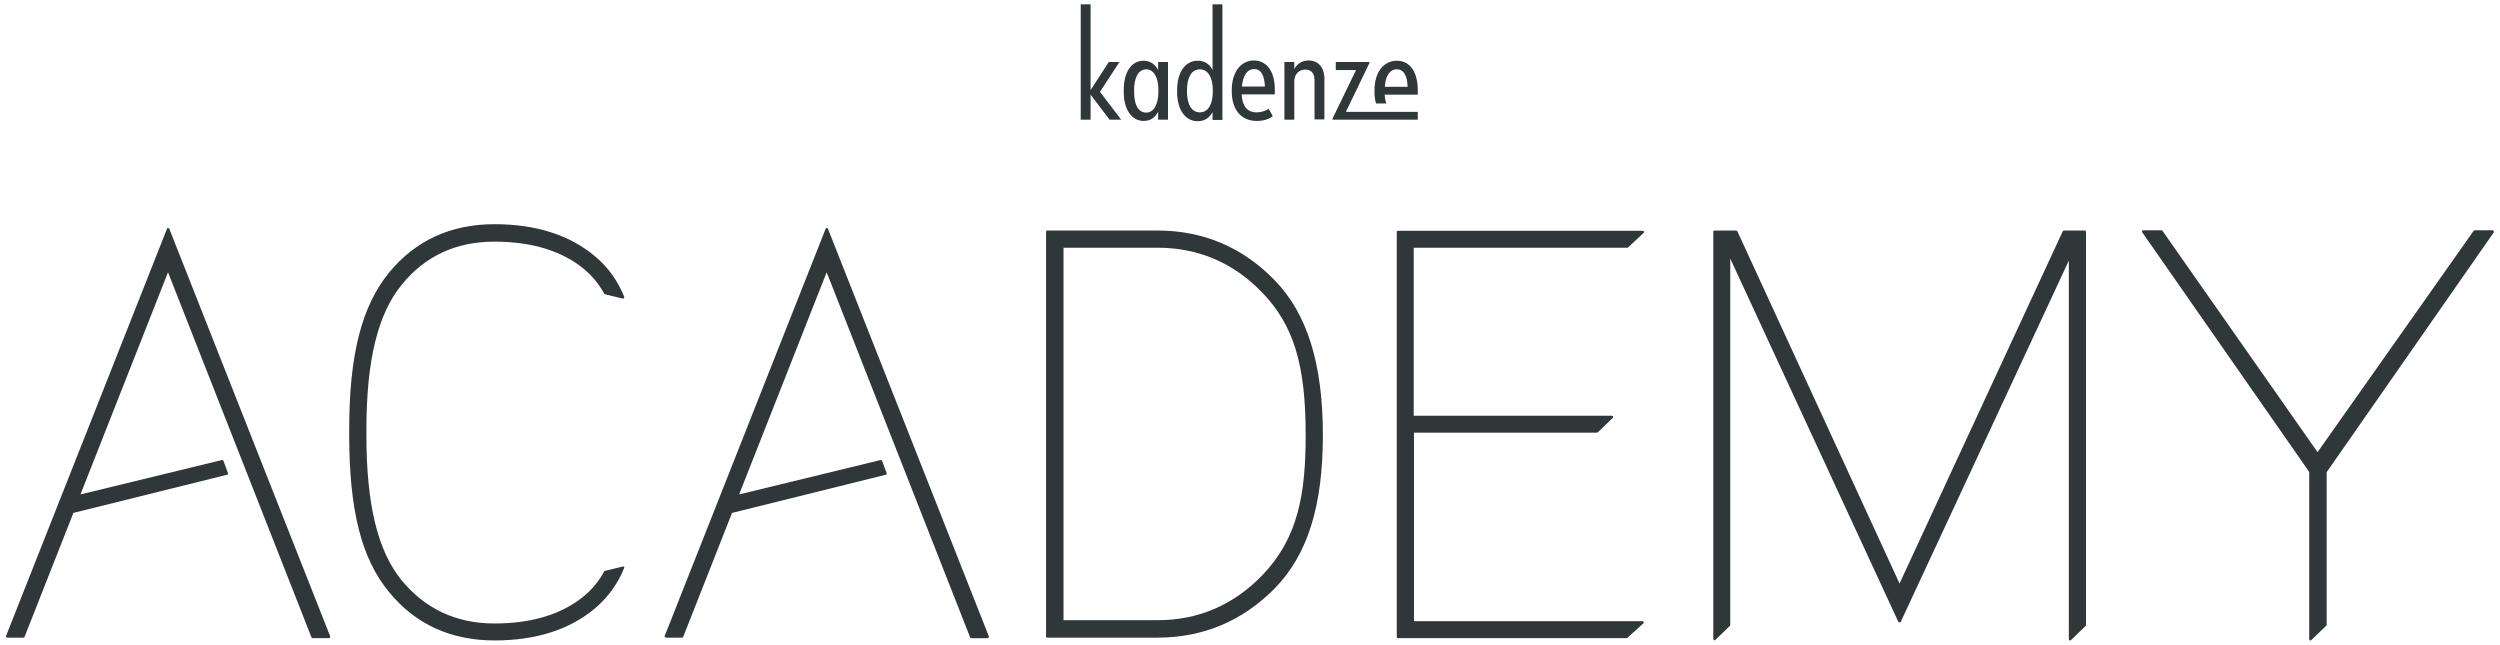<?xml version="1.0" encoding="utf-8"?>
<!-- Generator: Adobe Illustrator 19.2.1, SVG Export Plug-In . SVG Version: 6.00 Build 0)  -->
<svg version="1.1" id="Layer_2" xmlns="http://www.w3.org/2000/svg" xmlns:xlink="http://www.w3.org/1999/xlink" x="0px" y="0px"
	 viewBox="0 0 988 255" enable-background="new 0 0 988 255" xml:space="preserve">
<g>
	<path fill="#2F3738" d="M66.9,90.4c-0.2-0.4-0.8-0.4-0.9,0L2.4,251.3c-0.1,0.2,0,0.3,0.1,0.5c0.1,0.1,0.2,0.2,0.4,0.2h6.3
		c0.2,0,0.4-0.1,0.5-0.3l19.3-49l60.8-15.1c0.1,0,0.3-0.1,0.3-0.2c0.1-0.1,0.1-0.3,0-0.4l-1.8-4.9c-0.1-0.2-0.3-0.4-0.6-0.3
		l-55.9,13.6l34.6-87.8l56.7,144.3c0.1,0.2,0.3,0.3,0.5,0.3h6.4c0.2,0,0.3-0.1,0.4-0.2c0.1-0.1,0.1-0.3,0.1-0.5L66.9,90.4z"/>
	<path fill="#2F3738" d="M246.1,223.9l-7,1.7c-0.1,0-0.3,0.1-0.3,0.2c-2,3.7-4.7,7-7.8,9.6c-8.7,7.3-20.7,11-35.6,11
		c-15.1,0-27.4-5.8-36.7-17.1c-9.5-11.7-13.9-30-13.9-57.4v-1.9c0-27.4,4.4-45.7,13.9-57.4c9.2-11.4,21.5-17.1,36.7-17.1
		c14.9,0,26.9,3.7,35.6,11c3.1,2.6,5.8,5.9,7.8,9.6c0.1,0.1,0.2,0.2,0.3,0.2l7,1.7c0.2,0,0.4,0,0.5-0.2c0.1-0.1,0.2-0.3,0.1-0.5
		c-2.5-6.2-6.3-11.6-11.3-15.8c-10.1-8.6-23.5-12.9-40-12.9c-17.3,0-31.3,6.5-41.7,19.2c-10.8,13.3-15.7,32.4-15.7,62.1v1.9
		c0,29.7,4.8,48.9,15.7,62.1c10.4,12.8,24.5,19.2,41.7,19.2c16.5,0,29.9-4.3,40-12.9c5-4.3,8.8-9.6,11.3-15.8c0.1-0.2,0-0.4-0.1-0.5
		C246.5,223.9,246.3,223.9,246.1,223.9z"/>
	<path fill="#2F3738" d="M327.2,90.4c-0.2-0.4-0.8-0.4-0.9,0l-63.6,160.9c-0.1,0.2,0,0.3,0.1,0.5c0.1,0.1,0.2,0.2,0.4,0.2h6.3
		c0.2,0,0.4-0.1,0.5-0.3l19.3-49l60.8-15.1c0.1,0,0.3-0.1,0.3-0.2c0.1-0.1,0.1-0.3,0-0.4l-1.8-4.9c-0.1-0.2-0.3-0.4-0.6-0.3
		l-55.9,13.6l34.6-87.8l56.7,144.3c0.1,0.2,0.3,0.3,0.5,0.3h6.4c0.2,0,0.3-0.1,0.4-0.2c0.1-0.1,0.1-0.3,0.1-0.5L327.2,90.4z"/>
	<path fill="#2F3738" d="M457.4,91.1h-43.5c-0.3,0-0.5,0.2-0.5,0.5v159.9c0,0.3,0.2,0.5,0.5,0.5h43.5c18.1,0,33.7-6.6,46.4-19.5
		c13-13.3,19-32.6,19-60.5c0-28.3-6.2-48-19-61.2C491.1,97.7,475.5,91.1,457.4,91.1z M516,171.8c0,23.3-2.9,40.7-17.1,55.5
		c-11.4,11.8-25.3,17.8-41.4,17.8h-37.2V97.9h37.2c16.1,0,30.1,6,41.4,17.8C511.2,128.5,516,144,516,171.8z"/>
	<path fill="#2F3738" d="M643.1,97.9c0.1,0,0.3,0,0.3-0.1l6.2-5.8c0.1-0.1,0.2-0.4,0.1-0.5c-0.1-0.2-0.3-0.3-0.5-0.3h-96.7
		c-0.3,0-0.5,0.2-0.5,0.5v160c0,0.3,0.2,0.5,0.5,0.5h90.3c0.1,0,0.2,0,0.3-0.1l6.4-5.8c0.2-0.1,0.2-0.4,0.1-0.5
		c-0.1-0.2-0.3-0.3-0.5-0.3h-90.3v-74.5h72.3c0.1,0,0.3-0.1,0.3-0.1l6-5.8c0.1-0.1,0.2-0.4,0.1-0.5c-0.1-0.2-0.3-0.3-0.5-0.3h-78.3
		V97.9H643.1z"/>
	<path fill="#2F3738" d="M824,91.1h-8.3c-0.2,0-0.4,0.1-0.5,0.3l-64.5,139.2L686.6,91.4c-0.1-0.2-0.3-0.3-0.5-0.3h-8.5
		c-0.1,0-0.3,0.1-0.4,0.1s-0.1,0.2-0.1,0.4l0,160.9c0,0.2,0.1,0.4,0.3,0.5c0.2,0.1,0.4,0,0.5-0.1l5.8-5.6c0.1-0.1,0.1-0.2,0.1-0.3
		l0-144.8l66.4,143.5c0.1,0.2,0.3,0.3,0.5,0.3c0,0,0,0,0,0c0.2,0,0.4-0.1,0.5-0.3l2-4.3l64.4-138.4v149.6c0,0.2,0.1,0.4,0.3,0.5
		c0.1,0,0.1,0,0.2,0c0.1,0,0.3-0.1,0.4-0.2l5.8-5.6c0.1-0.1,0.1-0.2,0.1-0.3l0-155.2c0-0.1-0.1-0.3-0.1-0.4S824.2,91.1,824,91.1z"/>
	<g>
		<path fill="#2F3738" d="M985.5,91.3c-0.1-0.2-0.3-0.3-0.4-0.3H978c-0.2,0-0.3,0.1-0.4,0.2l-61.7,87.5l-61.3-87.5
			c-0.1-0.1-0.2-0.2-0.4-0.2H847c-0.2,0-0.4,0.1-0.4,0.3c-0.1,0.2-0.1,0.4,0,0.5l66,94.7v66.1c0,0.2,0.1,0.4,0.3,0.5
			c0.1,0,0.1,0,0.2,0c0.1,0,0.3-0.1,0.4-0.2l5.9-5.7c0.1-0.1,0.1-0.2,0.1-0.3v-60.3l66-94.7C985.6,91.7,985.6,91.5,985.5,91.3z"/>
	</g>
	<g>
		<path fill="#2F3738" d="M547.9,40.9c-0.4-1-0.6-2.2-0.7-3.5h13.1v-1.8c0-6.9-2.9-11.6-8.3-11.6c-5.3,0-8.8,4.7-8.8,11.6v0.7
			c0,1.7,0.2,3.3,0.6,4.6L547.9,40.9z M552,27.4c2.8,0,4.1,2.5,4.3,6.9h-9C547.5,30.1,549.2,27.4,552,27.4z"/>
		<path fill="#2F3738" d="M479.2,27.7c-1.1-2.3-3-3.7-5.9-3.7c-4.6,0-8.1,4.2-8.1,11.6v0.7c0,7.5,3.5,11.6,8.1,11.6
			c2.8,0,4.6-1.3,5.9-3.6v3.1h3.9V1.7h-3.9V27.7z M479.3,36.2c0,4.9-1.8,8.2-5.1,8.2c-3.4,0-5.1-3.3-5.1-8.2v-0.6
			c0-4.8,1.7-8.2,5.1-8.2c3.3,0,5.1,3.4,5.1,8.2V36.2z"/>
		<polygon fill="#2F3738" points="531.9,44.2 541.2,24.9 541.2,24.5 527.9,24.5 527.9,27.7 535.9,27.7 526.6,46.9 526.6,47.3 
			560.3,47.3 560.3,44.2 		"/>
		<polygon fill="#2F3738" points="442.4,24.5 438.2,24.5 431,35.6 431,1.7 427.1,1.7 427.1,47.3 431,47.3 431,37.4 438.5,47.3 
			443.1,47.3 434.7,36.3 		"/>
		<path fill="#2F3738" d="M495.6,23.9c-5.3,0-8.8,4.7-8.8,11.6v0.7c0,6.9,3.5,11.6,9.9,11.6c2.9,0,4.9-0.8,6.3-1.9l-1.6-2.9
			c-1.2,0.7-2.6,1.4-4.8,1.4c-3.7,0-5.7-2.5-5.9-7.1h13.1v-1.8C503.9,28.8,500.9,23.9,495.6,23.9z M490.8,34.2
			c0.4-4.2,2-6.9,4.8-6.9s4.1,2.5,4.3,6.9H490.8z"/>
		<path fill="#2F3738" d="M517.2,23.9c-2.6,0-4.6,1.3-5.7,3.4v-2.8h-3.9v22.8h3.9V32.2c0-2.9,1.9-4.7,4.3-4.7c2.3,0,3.7,1.3,3.7,4.3
			v15.4h3.9V31.4C523.5,26.5,520.8,23.9,517.2,23.9z"/>
		<path fill="#2F3738" d="M457.7,27.7c-1.2-2.2-3-3.7-5.8-3.7c-4.5,0-7.8,4.1-7.8,11.6v0.8c0,7.3,3.5,11.4,7.8,11.4
			c2.8,0,4.5-1.3,5.8-3.6v3.1h3.9V24.5h-3.9V27.7z M457.8,36.3c0,4.8-1.8,8.2-4.8,8.2c-3.3,0-4.8-3.3-4.8-8.2v-0.8
			c0-4.8,1.7-8.1,4.8-8.1c3,0,4.8,3.3,4.8,8.1V36.3z"/>
	</g>
</g>
</svg>
